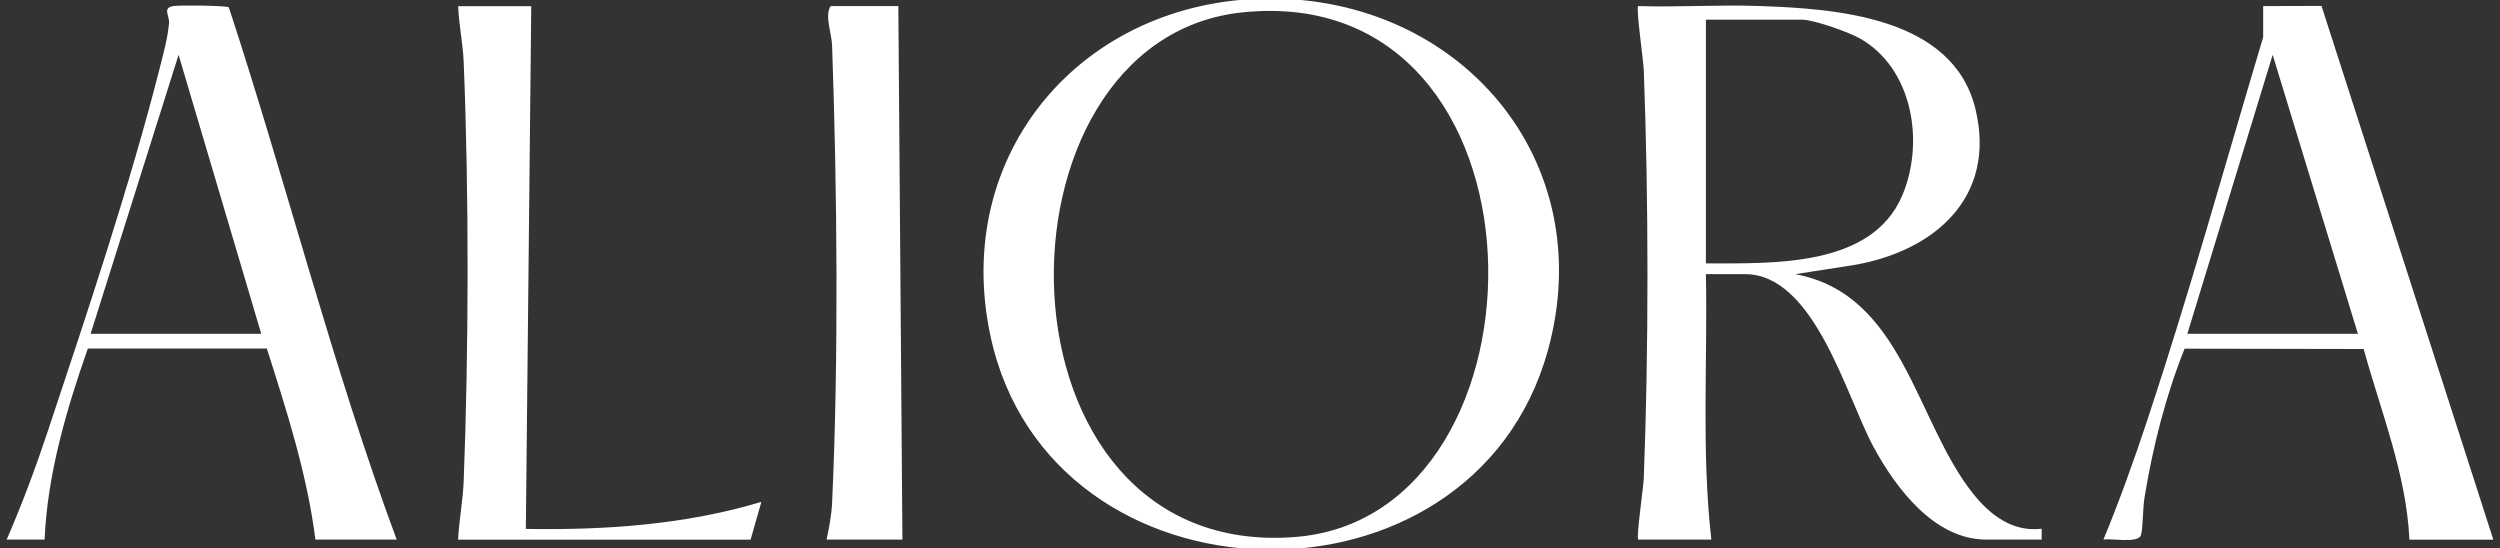<?xml version="1.0" encoding="UTF-8"?>
<svg id="Layer_1" xmlns="http://www.w3.org/2000/svg" version="1.1" viewBox="0 0 3000 658">
  <rect x="0" y="0" width="3000" height="658" fill="#333333" stroke="none"/>
  <!-- Generator: Adobe Illustrator 29.5.1, SVG Export Plug-In . SVG Version: 2.1.0 Build 141)  -->
  <defs>
    <style>
      .st0 {
        fill: #fff;
      }
    </style>
  </defs>
  <path id="ALIORA" class="st0" d="M2367.4,592c-69.1-87-83.5-239-213.1-263l68.9-10.7c97.2-16.2,173.2-80.9,147.3-187.6-26.9-110.7-167.1-120.3-259.9-123.5-48.1-1.7-96.7,1.6-144.8.1-2.7,2.7,6.2,65.2,6.7,76.2,5.9,154.9,6,336.1,0,491-.4,10.5-9.2,70.4-6.6,73h87.7c-12-105.5-4.4-212.4-6.5-318.5h47.1c83.1,0,121.3,146.7,153.8,206.9,26.4,48.9,72.8,111.6,135.4,111.6h66.6v-13c-35.1,4.2-61.9-16.5-82.6-42.5ZM2047.1,316.1V23.6h115.4c14,0,55.6,14.8,68.8,22.2,64.3,35.9,78.5,125.4,51.3,189-36.9,86.6-156.6,81-235.6,81.3ZM1520.6-1.7c-220.7,2.1-379.3,184.9-332,405,71.6,333.2,579,344.5,669,16.7C1920.4,191.2,1751.1-3.8,1520.6-1.7ZM1555.3,644.3c-374.3,30.6-378-597.5-64-629.5,381.1-38.9,381.7,603.5,64,629.5ZM2785.8,7.1l-70,.2v37.3c-45.7,152.8-88.6,307.6-138.9,459.2-16.1,48.5-33.3,96.6-52.8,143.7,9.4-1.8,41.8,4.9,45-5.3,2.5-7.9,2.3-32.9,4.2-44.5,9.9-60.9,25.4-122.3,48.2-179.3l214.9.4c20.7,75.4,51.2,149.7,54.9,228.8h100.7L2785.8,7.1ZM2624.8,400.6l102.4-334.8,102.3,334.8h-204.7ZM207.9,7.3c-13.3,2.3-4.3,11.1-5.1,20.6-1.4,17.3-6.9,37.2-11.2,54.1-35.2,138.7-88.4,297.9-134,434.7-14.7,44.2-31,88.1-49.6,130.8h45.5c3.4-78.6,26.2-155.8,51.9-229.3h214.8c23.9,75.2,48.3,150.5,58.3,229.3h97.5C398.5,438.3,344.1,220.6,274.6,8.8c-3.4-2.2-59.4-2.8-66.7-1.5ZM108.7,400.6L214.3,65.8l99.2,334.8H108.7ZM913.7,602.1l-13,45.5h-351c1.1-22.7,5.8-47.3,6.7-69.7,6.1-158.6,6.5-345.5,0-504-.9-21.1-5.8-45-6.6-66.5h87.7l-6.5,627.3c95.2,1.6,191.5-5,282.8-32.5ZM1078,7.3l4.9,640.2h-91c2.9-13.1,6-30.5,6.6-43.7,8-171.8,6.1-377,0-549.5-.5-14-9.1-35.4-1.8-47h81.2Z"/>
</svg>